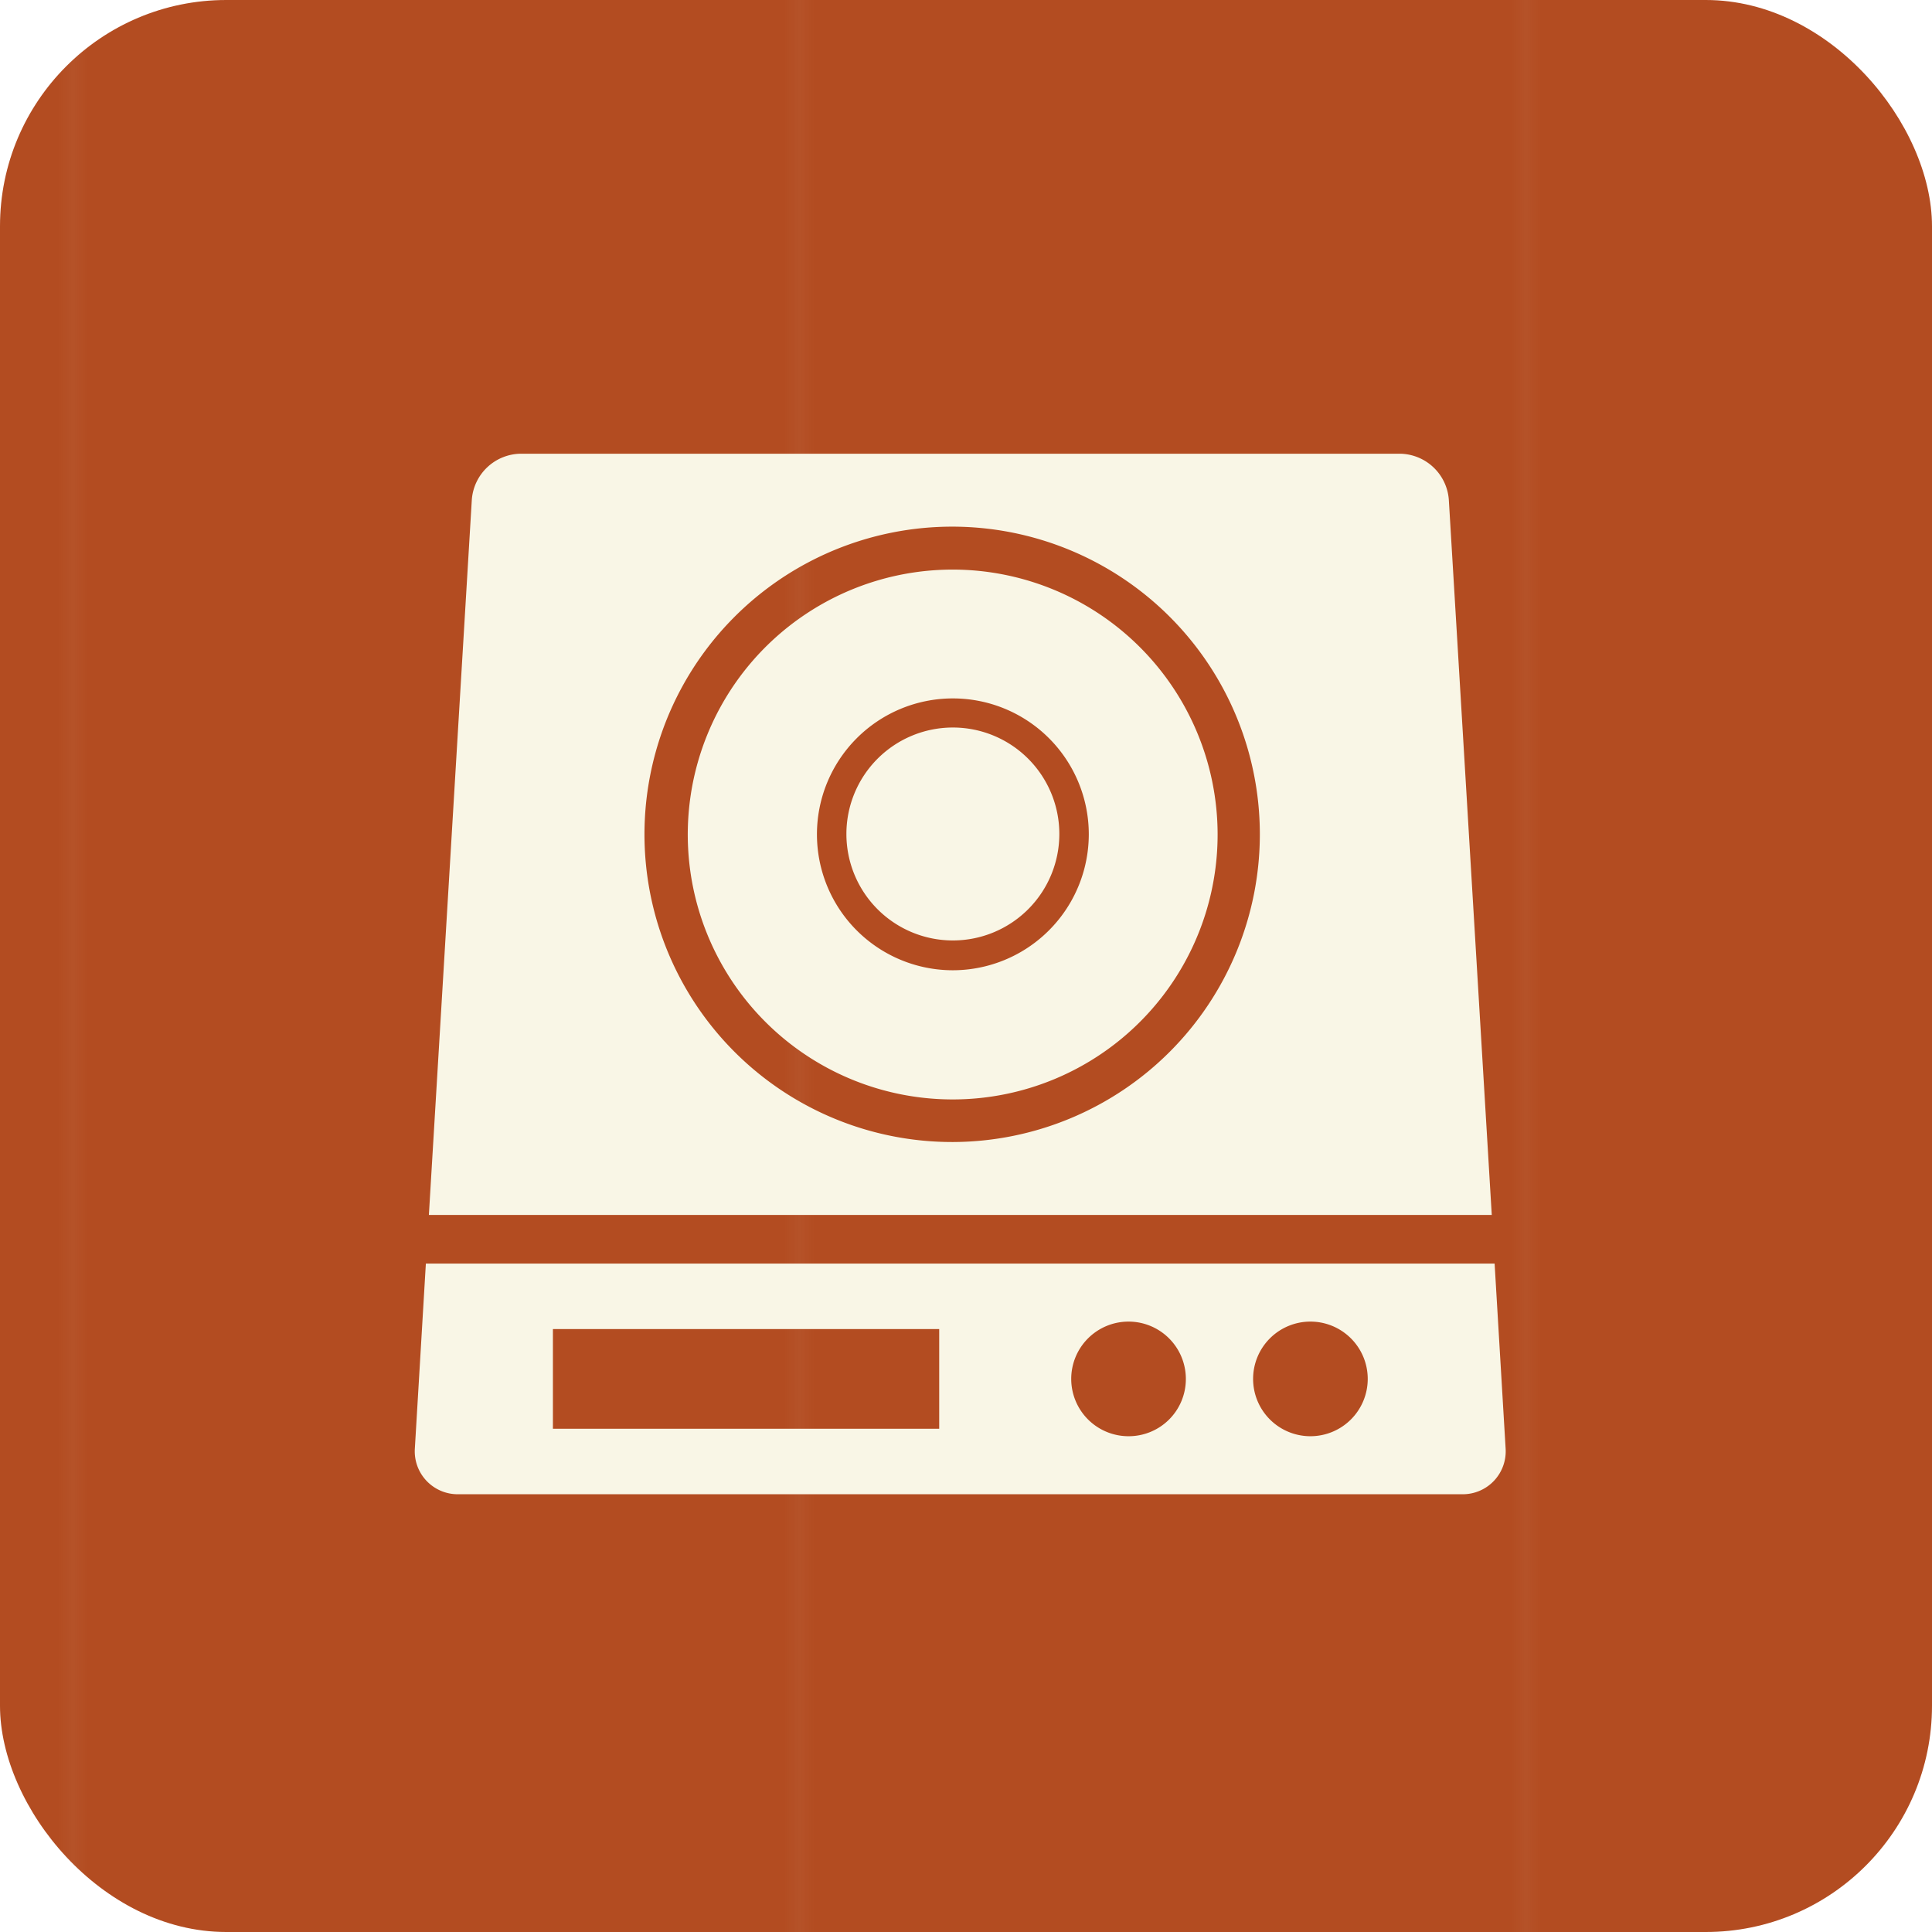 <svg xmlns="http://www.w3.org/2000/svg" xmlns:xlink="http://www.w3.org/1999/xlink" viewBox="0 0 108.88 108.88"><defs><style>.cls-1{fill:none;}.cls-2{fill:#b34c21;}.cls-3{fill:url(#Unnamed_Pattern_15);}.cls-4{fill:#f9f6e6;}</style><pattern id="Unnamed_Pattern_15" data-name="Unnamed Pattern 15" width="44.97" height="44.97" patternTransform="translate(-36.4 -7.72) scale(0.91)" patternUnits="userSpaceOnUse" viewBox="0 0 44.97 44.97"><rect class="cls-1" width="44.97" height="44.97"/><rect class="cls-2" width="44.97" height="44.97"/></pattern></defs><g id="レイヤー_2" data-name="レイヤー 2"><g id="レイヤー_1-2" data-name="レイヤー 1"><rect class="cls-3" width="108.88" height="108.88" rx="12.75"/><path class="cls-4" d="M84.85,81.62l-.62-10.41H24l-.62,10.41a2.42,2.42,0,0,0,2.43,2.59h56.6A2.42,2.42,0,0,0,84.85,81.62Zm-31.92-1.1H31.16V74.9H52.93Zm10.67.42a3.23,3.23,0,1,1,3.23-3.23A3.22,3.22,0,0,1,63.6,80.94Zm10.24,0a3.23,3.23,0,1,1,3.24-3.23A3.23,3.23,0,0,1,73.84,80.94Z"/><path class="cls-4" d="M53.7,32.1A14.93,14.93,0,1,0,68.62,47,14.94,14.94,0,0,0,53.7,32.1Zm0,22.58A7.66,7.66,0,1,1,61.36,47,7.67,7.67,0,0,1,53.7,54.68Z"/><path class="cls-4" d="M53.7,41a6,6,0,1,0,6,6A6,6,0,0,0,53.7,41Z"/><path class="cls-4" d="M81.65,28.16a2.8,2.8,0,0,0-2.75-2.59H29.34a2.8,2.8,0,0,0-2.75,2.59L24.17,68.47h59.9ZM53.7,64.36A17.34,17.34,0,1,1,71,47,17.35,17.35,0,0,1,53.7,64.36Z"/></g></g></svg>